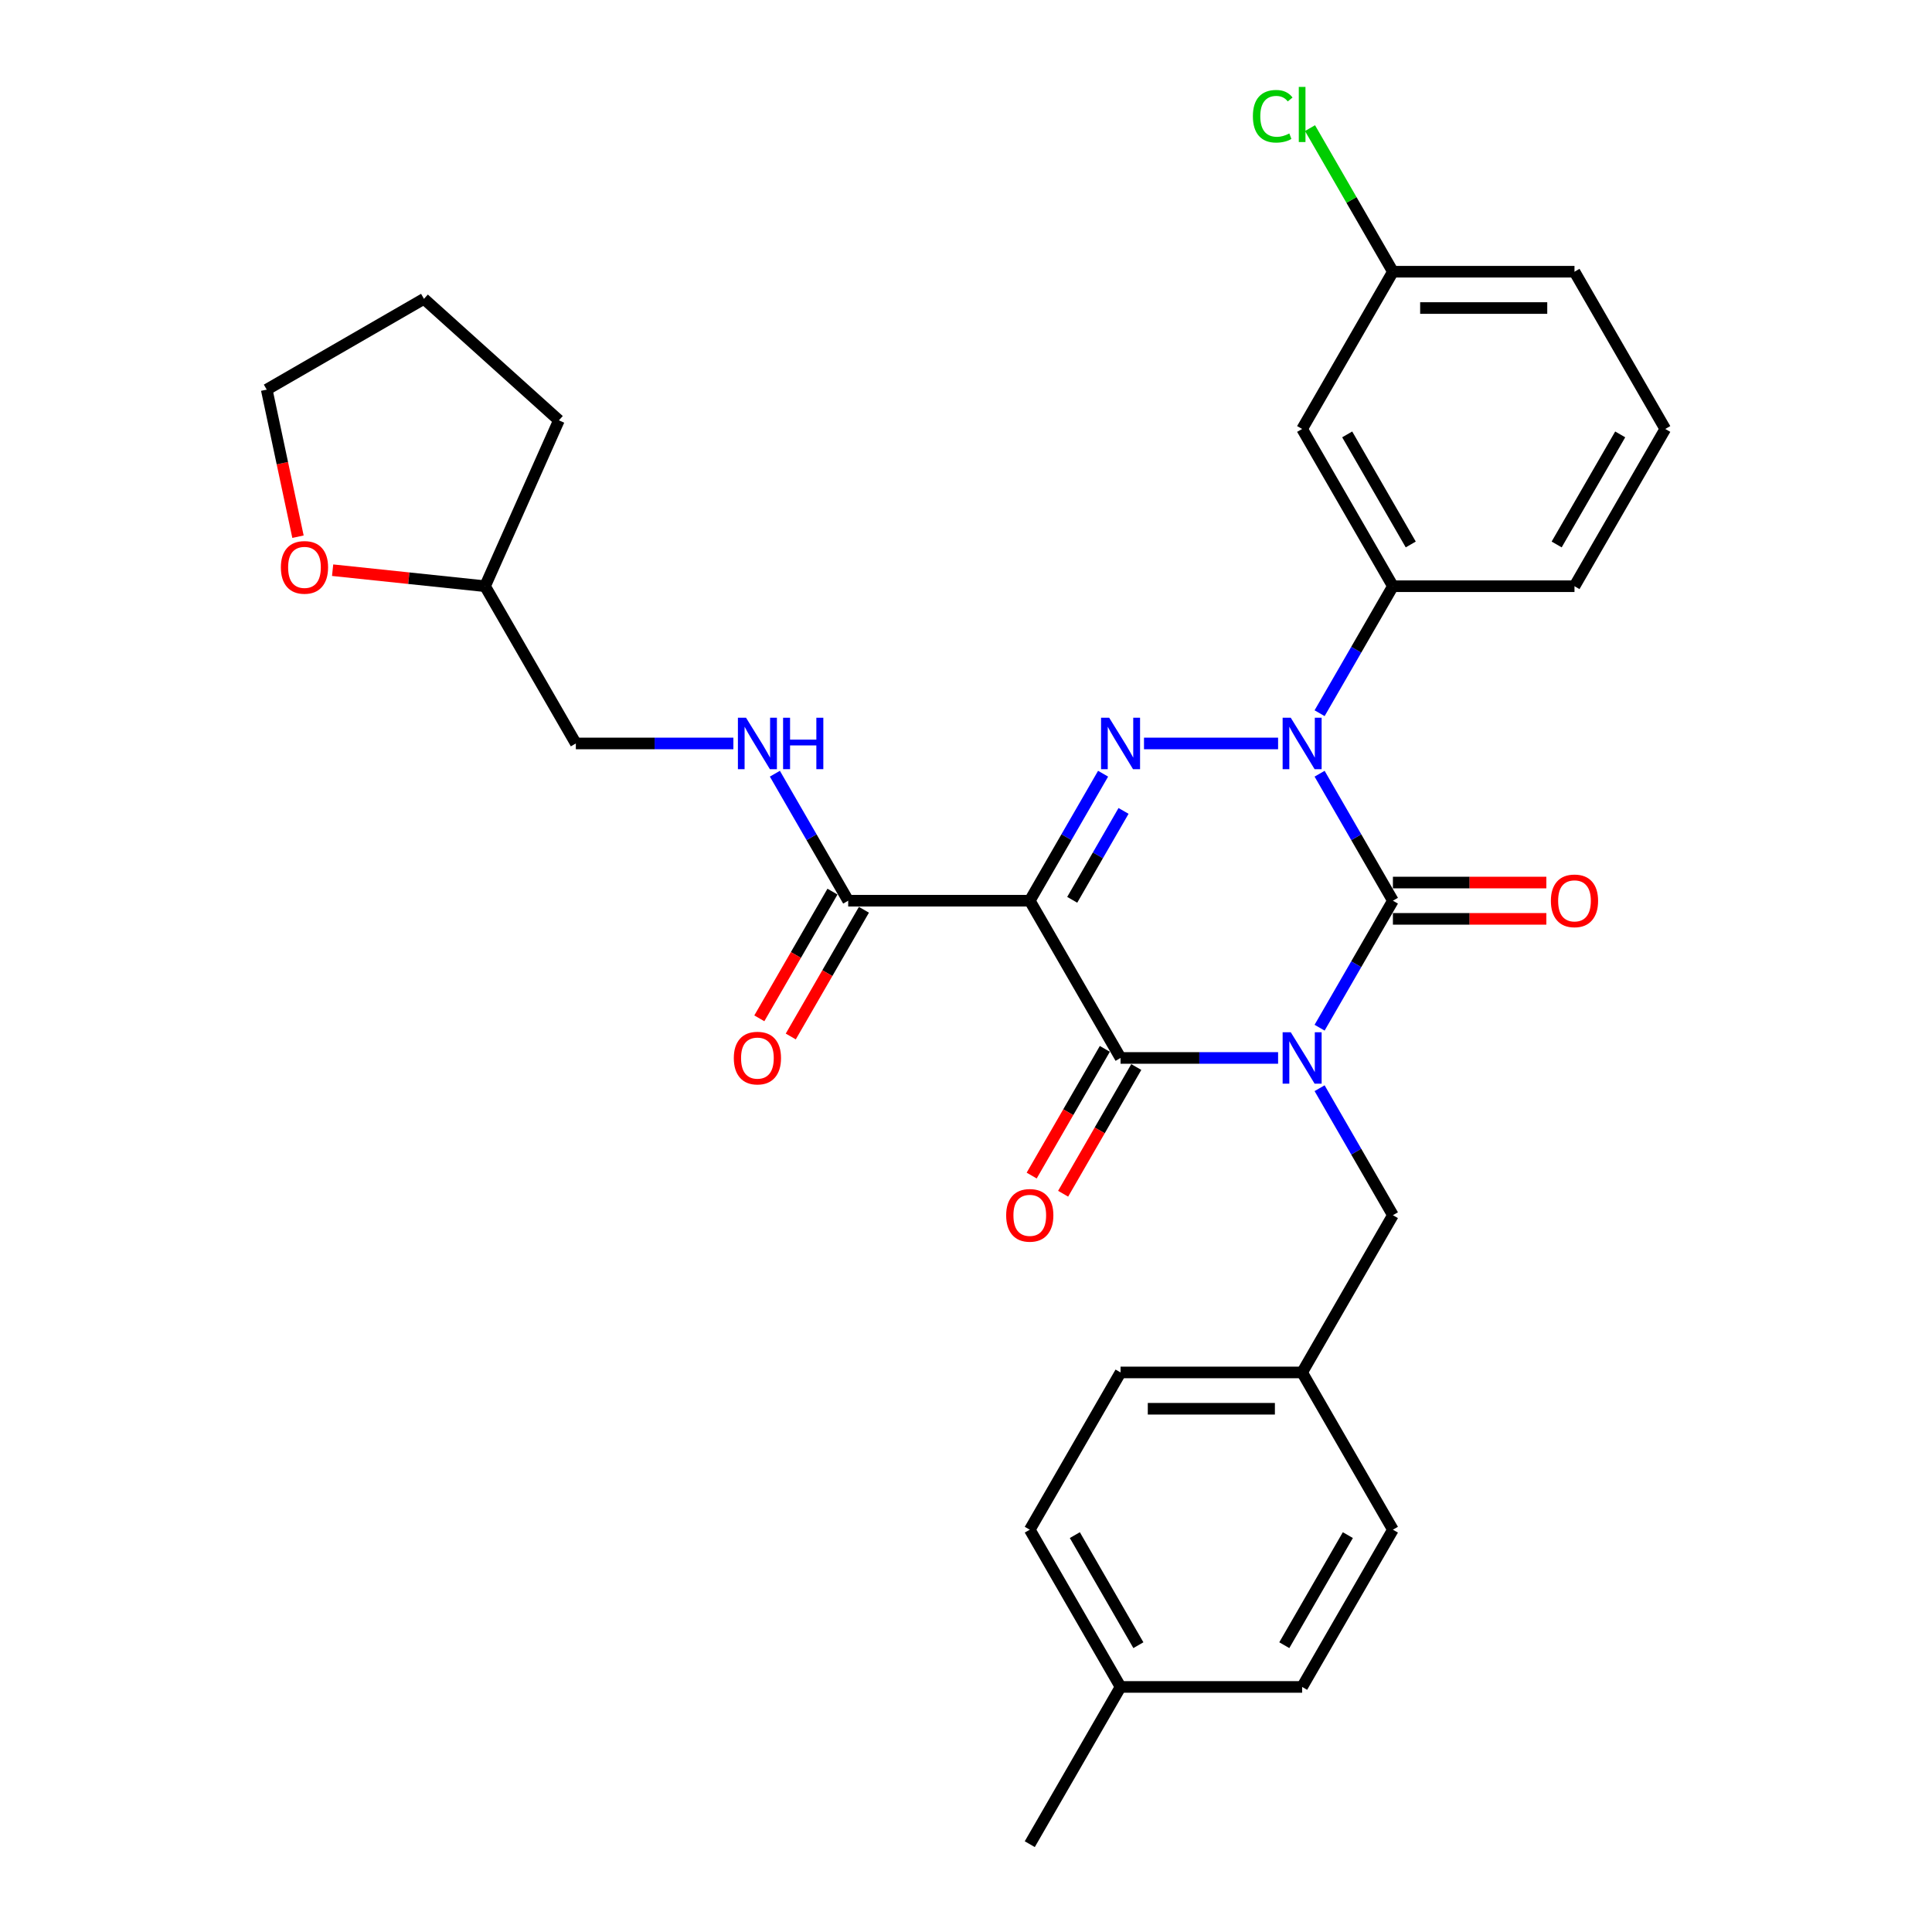 <?xml version='1.0' encoding='iso-8859-1'?>
<svg version='1.1' baseProfile='full'
              xmlns='http://www.w3.org/2000/svg'
                      xmlns:rdkit='http://www.rdkit.org/xml'
                      xmlns:xlink='http://www.w3.org/1999/xlink'
                  xml:space='preserve'
width='1000px' height='1000px' viewBox='0 0 1000 1000'>
<!-- END OF HEADER -->
<rect style='opacity:1.0;fill:#FFFFFF;stroke:none' width='1000' height='1000' x='0' y='0'> </rect>
<path class='bond-0' d='M 683.02,531.936 L 701.995,499.07' style='fill:none;fill-rule:evenodd;stroke:#0000FF;stroke-width:6px;stroke-linecap:butt;stroke-linejoin:miter;stroke-opacity:1' />
<path class='bond-0' d='M 701.995,499.07 L 720.971,466.203' style='fill:none;fill-rule:evenodd;stroke:#000000;stroke-width:6px;stroke-linecap:butt;stroke-linejoin:miter;stroke-opacity:1' />
<path class='bond-1' d='M 661.537,547.594 L 620.768,547.594' style='fill:none;fill-rule:evenodd;stroke:#0000FF;stroke-width:6px;stroke-linecap:butt;stroke-linejoin:miter;stroke-opacity:1' />
<path class='bond-1' d='M 620.768,547.594 L 579.999,547.594' style='fill:none;fill-rule:evenodd;stroke:#000000;stroke-width:6px;stroke-linecap:butt;stroke-linejoin:miter;stroke-opacity:1' />
<path class='bond-2' d='M 683.02,563.251 L 701.995,596.117' style='fill:none;fill-rule:evenodd;stroke:#0000FF;stroke-width:6px;stroke-linecap:butt;stroke-linejoin:miter;stroke-opacity:1' />
<path class='bond-2' d='M 701.995,596.117 L 720.971,628.984' style='fill:none;fill-rule:evenodd;stroke:#000000;stroke-width:6px;stroke-linecap:butt;stroke-linejoin:miter;stroke-opacity:1' />
<path class='bond-3' d='M 720.971,466.203 L 701.995,433.337' style='fill:none;fill-rule:evenodd;stroke:#000000;stroke-width:6px;stroke-linecap:butt;stroke-linejoin:miter;stroke-opacity:1' />
<path class='bond-3' d='M 701.995,433.337 L 683.02,400.47' style='fill:none;fill-rule:evenodd;stroke:#0000FF;stroke-width:6px;stroke-linecap:butt;stroke-linejoin:miter;stroke-opacity:1' />
<path class='bond-4' d='M 720.971,475.601 L 760.678,475.601' style='fill:none;fill-rule:evenodd;stroke:#000000;stroke-width:6px;stroke-linecap:butt;stroke-linejoin:miter;stroke-opacity:1' />
<path class='bond-4' d='M 760.678,475.601 L 800.385,475.601' style='fill:none;fill-rule:evenodd;stroke:#FF0000;stroke-width:6px;stroke-linecap:butt;stroke-linejoin:miter;stroke-opacity:1' />
<path class='bond-4' d='M 720.971,456.805 L 760.678,456.805' style='fill:none;fill-rule:evenodd;stroke:#000000;stroke-width:6px;stroke-linecap:butt;stroke-linejoin:miter;stroke-opacity:1' />
<path class='bond-4' d='M 760.678,456.805 L 800.385,456.805' style='fill:none;fill-rule:evenodd;stroke:#FF0000;stroke-width:6px;stroke-linecap:butt;stroke-linejoin:miter;stroke-opacity:1' />
<path class='bond-5' d='M 683.02,369.156 L 701.995,336.289' style='fill:none;fill-rule:evenodd;stroke:#0000FF;stroke-width:6px;stroke-linecap:butt;stroke-linejoin:miter;stroke-opacity:1' />
<path class='bond-5' d='M 701.995,336.289 L 720.971,303.423' style='fill:none;fill-rule:evenodd;stroke:#000000;stroke-width:6px;stroke-linecap:butt;stroke-linejoin:miter;stroke-opacity:1' />
<path class='bond-6' d='M 661.537,384.813 L 592.131,384.813' style='fill:none;fill-rule:evenodd;stroke:#0000FF;stroke-width:6px;stroke-linecap:butt;stroke-linejoin:miter;stroke-opacity:1' />
<path class='bond-7' d='M 570.959,400.47 L 551.983,433.337' style='fill:none;fill-rule:evenodd;stroke:#0000FF;stroke-width:6px;stroke-linecap:butt;stroke-linejoin:miter;stroke-opacity:1' />
<path class='bond-7' d='M 551.983,433.337 L 533.008,466.203' style='fill:none;fill-rule:evenodd;stroke:#000000;stroke-width:6px;stroke-linecap:butt;stroke-linejoin:miter;stroke-opacity:1' />
<path class='bond-7' d='M 581.544,419.728 L 568.261,442.735' style='fill:none;fill-rule:evenodd;stroke:#0000FF;stroke-width:6px;stroke-linecap:butt;stroke-linejoin:miter;stroke-opacity:1' />
<path class='bond-7' d='M 568.261,442.735 L 554.979,465.741' style='fill:none;fill-rule:evenodd;stroke:#000000;stroke-width:6px;stroke-linecap:butt;stroke-linejoin:miter;stroke-opacity:1' />
<path class='bond-8' d='M 533.008,466.203 L 439.026,466.203' style='fill:none;fill-rule:evenodd;stroke:#000000;stroke-width:6px;stroke-linecap:butt;stroke-linejoin:miter;stroke-opacity:1' />
<path class='bond-9' d='M 533.008,466.203 L 579.999,547.594' style='fill:none;fill-rule:evenodd;stroke:#000000;stroke-width:6px;stroke-linecap:butt;stroke-linejoin:miter;stroke-opacity:1' />
<path class='bond-10' d='M 571.86,542.895 L 552.928,575.686' style='fill:none;fill-rule:evenodd;stroke:#000000;stroke-width:6px;stroke-linecap:butt;stroke-linejoin:miter;stroke-opacity:1' />
<path class='bond-10' d='M 552.928,575.686 L 533.995,608.477' style='fill:none;fill-rule:evenodd;stroke:#FF0000;stroke-width:6px;stroke-linecap:butt;stroke-linejoin:miter;stroke-opacity:1' />
<path class='bond-10' d='M 588.138,552.293 L 569.206,585.084' style='fill:none;fill-rule:evenodd;stroke:#000000;stroke-width:6px;stroke-linecap:butt;stroke-linejoin:miter;stroke-opacity:1' />
<path class='bond-10' d='M 569.206,585.084 L 550.273,617.875' style='fill:none;fill-rule:evenodd;stroke:#FF0000;stroke-width:6px;stroke-linecap:butt;stroke-linejoin:miter;stroke-opacity:1' />
<path class='bond-11' d='M 172.164,295.13 L 211.614,299.276' style='fill:none;fill-rule:evenodd;stroke:#FF0000;stroke-width:6px;stroke-linecap:butt;stroke-linejoin:miter;stroke-opacity:1' />
<path class='bond-11' d='M 211.614,299.276 L 251.063,303.423' style='fill:none;fill-rule:evenodd;stroke:#000000;stroke-width:6px;stroke-linecap:butt;stroke-linejoin:miter;stroke-opacity:1' />
<path class='bond-12' d='M 154.237,277.791 L 146.147,239.731' style='fill:none;fill-rule:evenodd;stroke:#FF0000;stroke-width:6px;stroke-linecap:butt;stroke-linejoin:miter;stroke-opacity:1' />
<path class='bond-12' d='M 146.147,239.731 L 138.057,201.671' style='fill:none;fill-rule:evenodd;stroke:#000000;stroke-width:6px;stroke-linecap:butt;stroke-linejoin:miter;stroke-opacity:1' />
<path class='bond-13' d='M 430.887,461.504 L 411.955,494.296' style='fill:none;fill-rule:evenodd;stroke:#000000;stroke-width:6px;stroke-linecap:butt;stroke-linejoin:miter;stroke-opacity:1' />
<path class='bond-13' d='M 411.955,494.296 L 393.023,527.087' style='fill:none;fill-rule:evenodd;stroke:#FF0000;stroke-width:6px;stroke-linecap:butt;stroke-linejoin:miter;stroke-opacity:1' />
<path class='bond-13' d='M 447.165,470.902 L 428.233,503.694' style='fill:none;fill-rule:evenodd;stroke:#000000;stroke-width:6px;stroke-linecap:butt;stroke-linejoin:miter;stroke-opacity:1' />
<path class='bond-13' d='M 428.233,503.694 L 409.301,536.485' style='fill:none;fill-rule:evenodd;stroke:#FF0000;stroke-width:6px;stroke-linecap:butt;stroke-linejoin:miter;stroke-opacity:1' />
<path class='bond-14' d='M 439.026,466.203 L 420.051,433.337' style='fill:none;fill-rule:evenodd;stroke:#000000;stroke-width:6px;stroke-linecap:butt;stroke-linejoin:miter;stroke-opacity:1' />
<path class='bond-14' d='M 420.051,433.337 L 401.075,400.47' style='fill:none;fill-rule:evenodd;stroke:#0000FF;stroke-width:6px;stroke-linecap:butt;stroke-linejoin:miter;stroke-opacity:1' />
<path class='bond-15' d='M 379.592,384.813 L 338.823,384.813' style='fill:none;fill-rule:evenodd;stroke:#0000FF;stroke-width:6px;stroke-linecap:butt;stroke-linejoin:miter;stroke-opacity:1' />
<path class='bond-15' d='M 338.823,384.813 L 298.054,384.813' style='fill:none;fill-rule:evenodd;stroke:#000000;stroke-width:6px;stroke-linecap:butt;stroke-linejoin:miter;stroke-opacity:1' />
<path class='bond-16' d='M 251.063,303.423 L 298.054,384.813' style='fill:none;fill-rule:evenodd;stroke:#000000;stroke-width:6px;stroke-linecap:butt;stroke-linejoin:miter;stroke-opacity:1' />
<path class='bond-17' d='M 251.063,303.423 L 289.289,217.566' style='fill:none;fill-rule:evenodd;stroke:#000000;stroke-width:6px;stroke-linecap:butt;stroke-linejoin:miter;stroke-opacity:1' />
<path class='bond-18' d='M 138.057,201.671 L 219.447,154.68' style='fill:none;fill-rule:evenodd;stroke:#000000;stroke-width:6px;stroke-linecap:butt;stroke-linejoin:miter;stroke-opacity:1' />
<path class='bond-19' d='M 673.98,710.374 L 720.971,628.984' style='fill:none;fill-rule:evenodd;stroke:#000000;stroke-width:6px;stroke-linecap:butt;stroke-linejoin:miter;stroke-opacity:1' />
<path class='bond-20' d='M 673.98,710.374 L 720.971,791.765' style='fill:none;fill-rule:evenodd;stroke:#000000;stroke-width:6px;stroke-linecap:butt;stroke-linejoin:miter;stroke-opacity:1' />
<path class='bond-21' d='M 673.98,710.374 L 579.999,710.374' style='fill:none;fill-rule:evenodd;stroke:#000000;stroke-width:6px;stroke-linecap:butt;stroke-linejoin:miter;stroke-opacity:1' />
<path class='bond-21' d='M 659.883,729.171 L 594.096,729.171' style='fill:none;fill-rule:evenodd;stroke:#000000;stroke-width:6px;stroke-linecap:butt;stroke-linejoin:miter;stroke-opacity:1' />
<path class='bond-22' d='M 579.999,873.155 L 533.008,791.765' style='fill:none;fill-rule:evenodd;stroke:#000000;stroke-width:6px;stroke-linecap:butt;stroke-linejoin:miter;stroke-opacity:1' />
<path class='bond-22' d='M 589.228,851.548 L 556.335,794.575' style='fill:none;fill-rule:evenodd;stroke:#000000;stroke-width:6px;stroke-linecap:butt;stroke-linejoin:miter;stroke-opacity:1' />
<path class='bond-23' d='M 579.999,873.155 L 533.008,954.545' style='fill:none;fill-rule:evenodd;stroke:#000000;stroke-width:6px;stroke-linecap:butt;stroke-linejoin:miter;stroke-opacity:1' />
<path class='bond-24' d='M 579.999,873.155 L 673.98,873.155' style='fill:none;fill-rule:evenodd;stroke:#000000;stroke-width:6px;stroke-linecap:butt;stroke-linejoin:miter;stroke-opacity:1' />
<path class='bond-25' d='M 720.971,140.642 L 814.952,140.642' style='fill:none;fill-rule:evenodd;stroke:#000000;stroke-width:6px;stroke-linecap:butt;stroke-linejoin:miter;stroke-opacity:1' />
<path class='bond-25' d='M 735.068,159.438 L 800.855,159.438' style='fill:none;fill-rule:evenodd;stroke:#000000;stroke-width:6px;stroke-linecap:butt;stroke-linejoin:miter;stroke-opacity:1' />
<path class='bond-26' d='M 720.971,140.642 L 673.98,222.032' style='fill:none;fill-rule:evenodd;stroke:#000000;stroke-width:6px;stroke-linecap:butt;stroke-linejoin:miter;stroke-opacity:1' />
<path class='bond-27' d='M 720.971,140.642 L 699.515,103.479' style='fill:none;fill-rule:evenodd;stroke:#000000;stroke-width:6px;stroke-linecap:butt;stroke-linejoin:miter;stroke-opacity:1' />
<path class='bond-27' d='M 699.515,103.479 L 678.059,66.316' style='fill:none;fill-rule:evenodd;stroke:#00CC00;stroke-width:6px;stroke-linecap:butt;stroke-linejoin:miter;stroke-opacity:1' />
<path class='bond-28' d='M 814.952,140.642 L 861.943,222.032' style='fill:none;fill-rule:evenodd;stroke:#000000;stroke-width:6px;stroke-linecap:butt;stroke-linejoin:miter;stroke-opacity:1' />
<path class='bond-29' d='M 861.943,222.032 L 814.952,303.423' style='fill:none;fill-rule:evenodd;stroke:#000000;stroke-width:6px;stroke-linecap:butt;stroke-linejoin:miter;stroke-opacity:1' />
<path class='bond-29' d='M 838.616,224.843 L 805.723,281.816' style='fill:none;fill-rule:evenodd;stroke:#000000;stroke-width:6px;stroke-linecap:butt;stroke-linejoin:miter;stroke-opacity:1' />
<path class='bond-30' d='M 814.952,303.423 L 720.971,303.423' style='fill:none;fill-rule:evenodd;stroke:#000000;stroke-width:6px;stroke-linecap:butt;stroke-linejoin:miter;stroke-opacity:1' />
<path class='bond-31' d='M 720.971,303.423 L 673.98,222.032' style='fill:none;fill-rule:evenodd;stroke:#000000;stroke-width:6px;stroke-linecap:butt;stroke-linejoin:miter;stroke-opacity:1' />
<path class='bond-31' d='M 730.2,281.816 L 697.307,224.843' style='fill:none;fill-rule:evenodd;stroke:#000000;stroke-width:6px;stroke-linecap:butt;stroke-linejoin:miter;stroke-opacity:1' />
<path class='bond-32' d='M 673.98,873.155 L 720.971,791.765' style='fill:none;fill-rule:evenodd;stroke:#000000;stroke-width:6px;stroke-linecap:butt;stroke-linejoin:miter;stroke-opacity:1' />
<path class='bond-32' d='M 664.751,851.548 L 697.644,794.575' style='fill:none;fill-rule:evenodd;stroke:#000000;stroke-width:6px;stroke-linecap:butt;stroke-linejoin:miter;stroke-opacity:1' />
<path class='bond-33' d='M 533.008,791.765 L 579.999,710.374' style='fill:none;fill-rule:evenodd;stroke:#000000;stroke-width:6px;stroke-linecap:butt;stroke-linejoin:miter;stroke-opacity:1' />
<path class='bond-34' d='M 289.289,217.566 L 219.447,154.68' style='fill:none;fill-rule:evenodd;stroke:#000000;stroke-width:6px;stroke-linecap:butt;stroke-linejoin:miter;stroke-opacity:1' />
<path  class='atom-0' d='M 668.097 534.286
L 676.818 548.383
Q 677.683 549.774, 679.074 552.293
Q 680.465 554.811, 680.54 554.962
L 680.54 534.286
L 684.074 534.286
L 684.074 560.901
L 680.427 560.901
L 671.067 545.488
Q 669.977 543.684, 668.811 541.616
Q 667.683 539.549, 667.345 538.91
L 667.345 560.901
L 663.887 560.901
L 663.887 534.286
L 668.097 534.286
' fill='#0000FF'/>
<path  class='atom-2' d='M 668.097 371.505
L 676.818 385.602
Q 677.683 386.993, 679.074 389.512
Q 680.465 392.031, 680.54 392.181
L 680.54 371.505
L 684.074 371.505
L 684.074 398.121
L 680.427 398.121
L 671.067 382.708
Q 669.977 380.903, 668.811 378.836
Q 667.683 376.768, 667.345 376.129
L 667.345 398.121
L 663.887 398.121
L 663.887 371.505
L 668.097 371.505
' fill='#0000FF'/>
<path  class='atom-3' d='M 574.115 371.505
L 582.837 385.602
Q 583.702 386.993, 585.092 389.512
Q 586.483 392.031, 586.559 392.181
L 586.559 371.505
L 590.092 371.505
L 590.092 398.121
L 586.446 398.121
L 577.085 382.708
Q 575.995 380.903, 574.83 378.836
Q 573.702 376.768, 573.364 376.129
L 573.364 398.121
L 569.905 398.121
L 569.905 371.505
L 574.115 371.505
' fill='#0000FF'/>
<path  class='atom-6' d='M 145.379 293.674
Q 145.379 287.283, 148.537 283.712
Q 151.695 280.141, 157.597 280.141
Q 163.499 280.141, 166.657 283.712
Q 169.814 287.283, 169.814 293.674
Q 169.814 300.14, 166.619 303.824
Q 163.424 307.47, 157.597 307.47
Q 151.732 307.47, 148.537 303.824
Q 145.379 300.177, 145.379 293.674
M 157.597 304.463
Q 161.657 304.463, 163.837 301.756
Q 166.055 299.012, 166.055 293.674
Q 166.055 288.449, 163.837 285.817
Q 161.657 283.148, 157.597 283.148
Q 153.537 283.148, 151.319 285.78
Q 149.138 288.411, 149.138 293.674
Q 149.138 299.05, 151.319 301.756
Q 153.537 304.463, 157.597 304.463
' fill='#FF0000'/>
<path  class='atom-7' d='M 520.79 629.059
Q 520.79 622.668, 523.948 619.097
Q 527.106 615.526, 533.008 615.526
Q 538.91 615.526, 542.068 619.097
Q 545.225 622.668, 545.225 629.059
Q 545.225 635.525, 542.03 639.209
Q 538.835 642.856, 533.008 642.856
Q 527.143 642.856, 523.948 639.209
Q 520.79 635.563, 520.79 629.059
M 533.008 639.848
Q 537.068 639.848, 539.248 637.142
Q 541.466 634.397, 541.466 629.059
Q 541.466 623.834, 539.248 621.202
Q 537.068 618.533, 533.008 618.533
Q 528.948 618.533, 526.73 621.165
Q 524.55 623.796, 524.55 629.059
Q 524.55 634.435, 526.73 637.142
Q 528.948 639.848, 533.008 639.848
' fill='#FF0000'/>
<path  class='atom-8' d='M 802.735 466.278
Q 802.735 459.888, 805.893 456.316
Q 809.05 452.745, 814.952 452.745
Q 820.854 452.745, 824.012 456.316
Q 827.17 459.888, 827.17 466.278
Q 827.17 472.744, 823.975 476.428
Q 820.779 480.075, 814.952 480.075
Q 809.088 480.075, 805.893 476.428
Q 802.735 472.782, 802.735 466.278
M 814.952 477.068
Q 819.012 477.068, 821.193 474.361
Q 823.411 471.617, 823.411 466.278
Q 823.411 461.053, 821.193 458.422
Q 819.012 455.753, 814.952 455.753
Q 810.892 455.753, 808.674 458.384
Q 806.494 461.015, 806.494 466.278
Q 806.494 471.654, 808.674 474.361
Q 810.892 477.068, 814.952 477.068
' fill='#FF0000'/>
<path  class='atom-10' d='M 379.818 547.669
Q 379.818 541.278, 382.976 537.707
Q 386.134 534.135, 392.036 534.135
Q 397.938 534.135, 401.095 537.707
Q 404.253 541.278, 404.253 547.669
Q 404.253 554.135, 401.058 557.819
Q 397.862 561.465, 392.036 561.465
Q 386.171 561.465, 382.976 557.819
Q 379.818 554.172, 379.818 547.669
M 392.036 558.458
Q 396.096 558.458, 398.276 555.751
Q 400.494 553.007, 400.494 547.669
Q 400.494 542.443, 398.276 539.812
Q 396.096 537.143, 392.036 537.143
Q 387.976 537.143, 385.758 539.774
Q 383.577 542.406, 383.577 547.669
Q 383.577 553.045, 385.758 555.751
Q 387.976 558.458, 392.036 558.458
' fill='#FF0000'/>
<path  class='atom-11' d='M 386.152 371.505
L 394.874 385.602
Q 395.739 386.993, 397.129 389.512
Q 398.52 392.031, 398.596 392.181
L 398.596 371.505
L 402.129 371.505
L 402.129 398.121
L 398.483 398.121
L 389.122 382.708
Q 388.032 380.903, 386.867 378.836
Q 385.739 376.768, 385.401 376.129
L 385.401 398.121
L 381.942 398.121
L 381.942 371.505
L 386.152 371.505
' fill='#0000FF'/>
<path  class='atom-11' d='M 405.325 371.505
L 408.934 371.505
L 408.934 382.82
L 422.542 382.82
L 422.542 371.505
L 426.151 371.505
L 426.151 398.121
L 422.542 398.121
L 422.542 385.828
L 408.934 385.828
L 408.934 398.121
L 405.325 398.121
L 405.325 371.505
' fill='#0000FF'/>
<path  class='atom-23' d='M 648.492 60.172
Q 648.492 53.556, 651.575 50.098
Q 654.695 46.602, 660.597 46.602
Q 666.086 46.602, 669.018 50.474
L 666.537 52.504
Q 664.394 49.684, 660.597 49.684
Q 656.575 49.684, 654.432 52.391
Q 652.327 55.06, 652.327 60.172
Q 652.327 65.435, 654.507 68.142
Q 656.725 70.849, 661.011 70.849
Q 663.943 70.849, 667.364 69.082
L 668.416 71.901
Q 667.026 72.803, 664.92 73.33
Q 662.815 73.856, 660.484 73.856
Q 654.695 73.856, 651.575 70.322
Q 648.492 66.789, 648.492 60.172
' fill='#00CC00'/>
<path  class='atom-23' d='M 672.251 44.985
L 675.709 44.985
L 675.709 73.518
L 672.251 73.518
L 672.251 44.985
' fill='#00CC00'/>
</svg>
